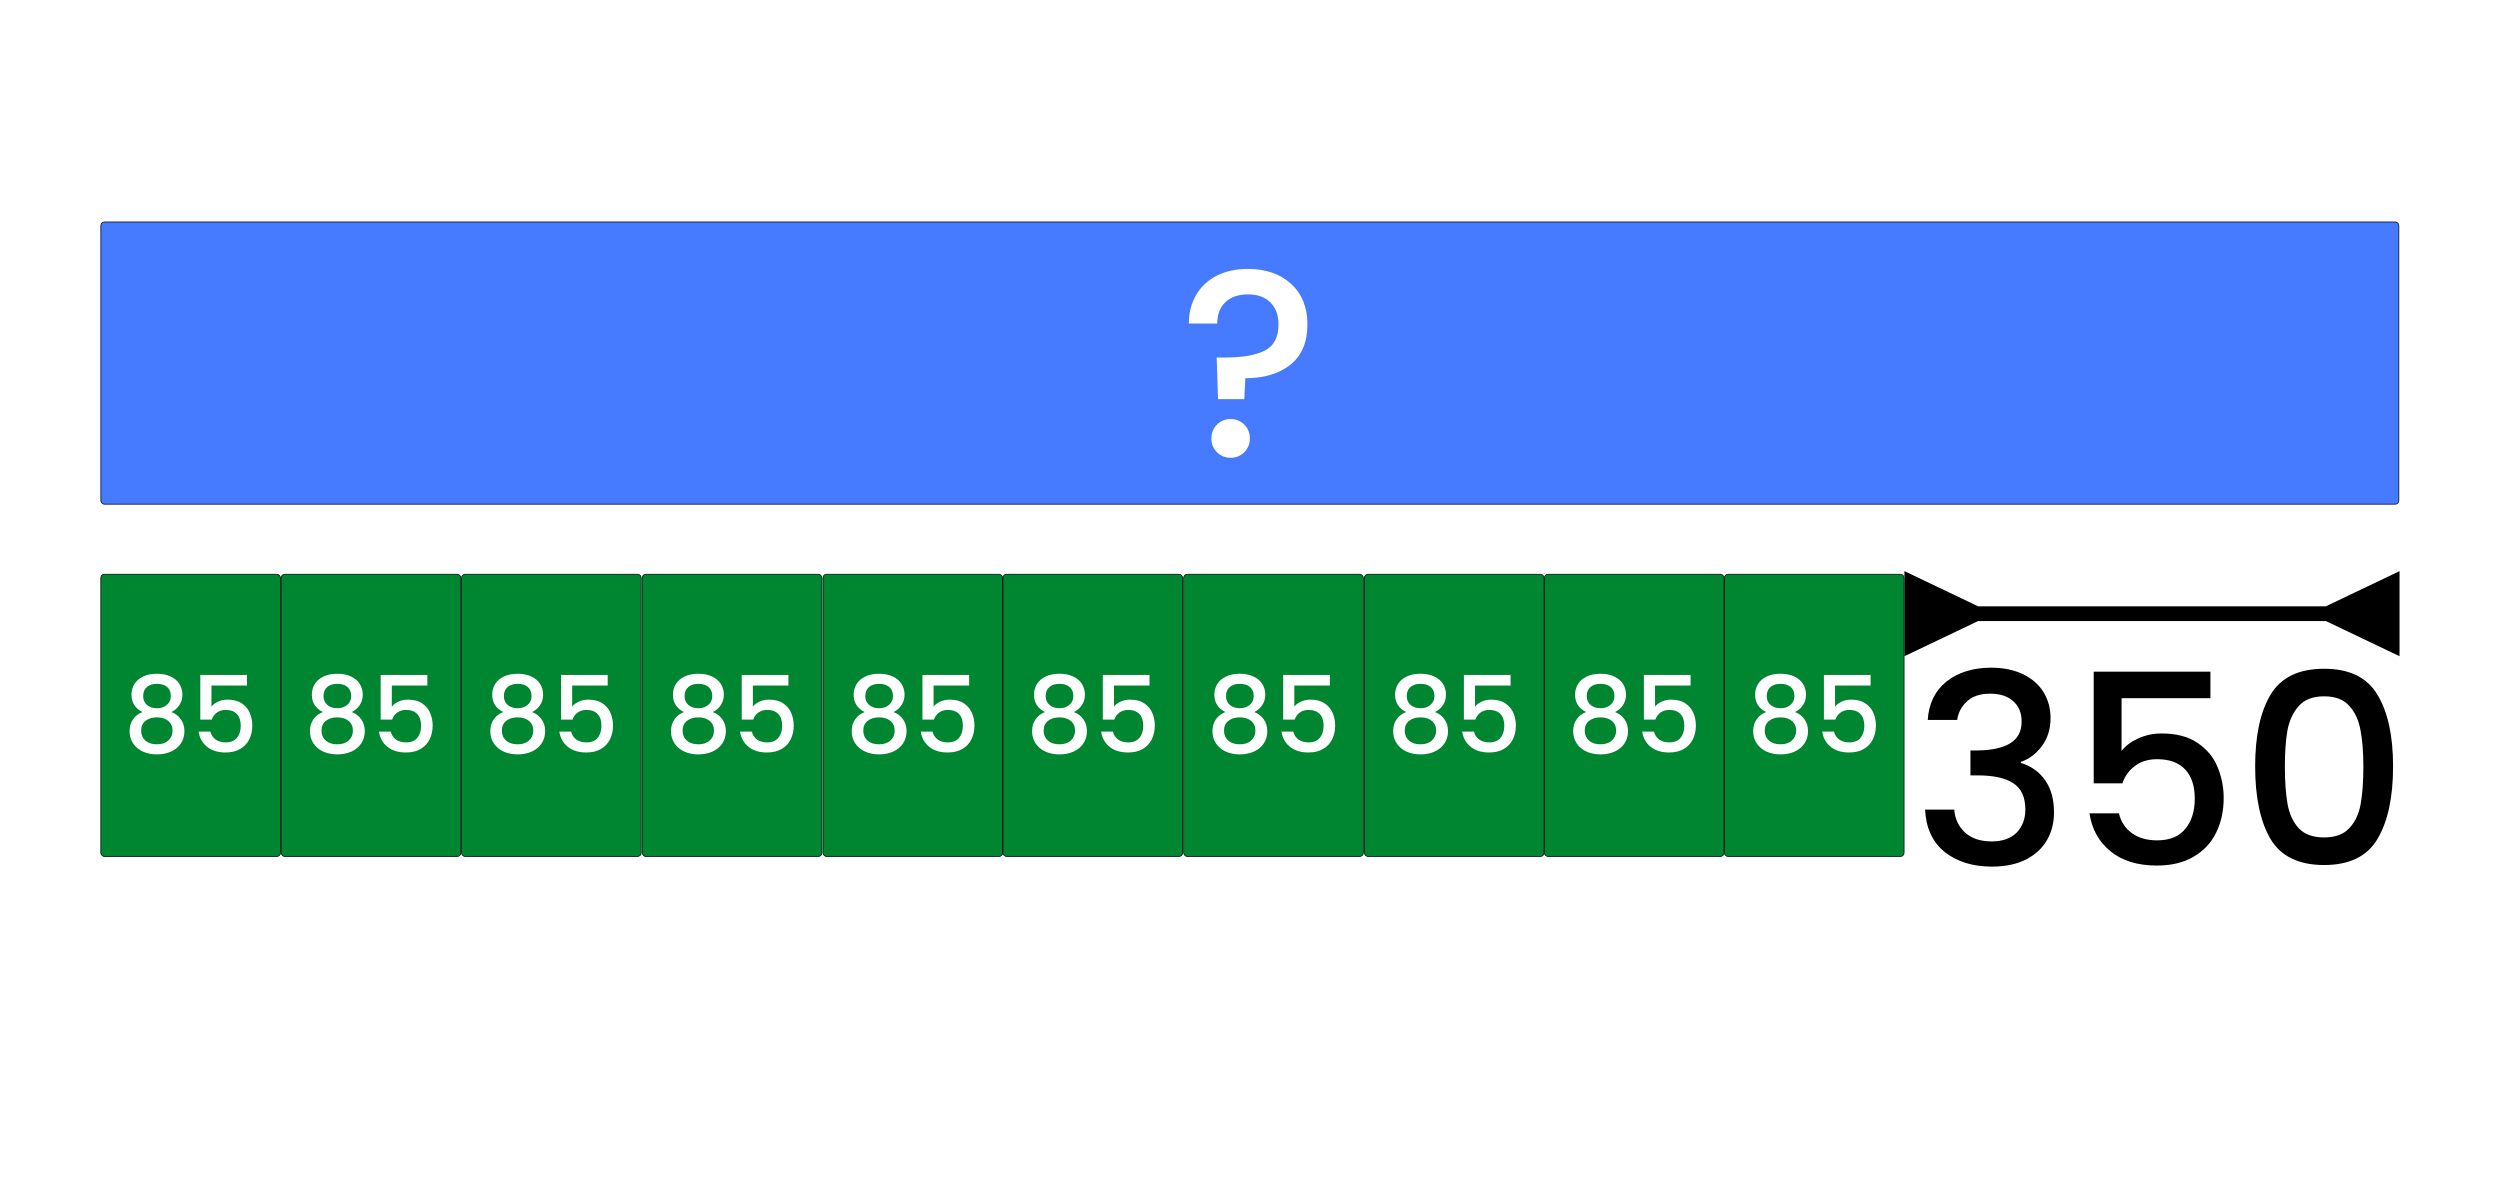 <svg width="8483" height="4047" viewBox="0 0 8483 4047" fill="none" xmlns="http://www.w3.org/2000/svg">
<rect width="8483" height="4047" fill="white"/>
<rect x="342.1" y="1948.5" width="609.6" height="957.6" rx="12" fill="#008531" stroke="black" stroke-width="2.4"/>
<path d="M2836.42 2897.1C2860.9 2897.1 2880.46 2903.82 2895.1 2917.26C2909.98 2930.7 2917.42 2949.06 2917.42 2972.34C2917.42 2996.58 2909.74 3014.82 2894.38 3027.06C2879.02 3039.3 2858.62 3045.42 2833.18 3045.42L2831.74 3073.86H2796.1L2794.3 3017.34H2806.18C2829.46 3017.34 2847.22 3014.22 2859.46 3007.98C2871.94 3001.74 2878.18 2989.86 2878.18 2972.34C2878.18 2959.62 2874.46 2949.66 2867.02 2942.46C2859.82 2935.26 2849.74 2931.66 2836.78 2931.66C2823.82 2931.66 2813.62 2935.14 2806.18 2942.1C2798.74 2949.06 2795.02 2958.78 2795.02 2971.26H2756.5C2756.5 2956.86 2759.74 2944.02 2766.22 2932.74C2772.7 2921.46 2781.94 2912.7 2793.94 2906.46C2806.18 2900.22 2820.34 2897.1 2836.42 2897.1ZM2813.38 3153.42C2805.94 3153.42 2799.7 3150.9 2794.66 3145.86C2789.62 3140.82 2787.1 3134.58 2787.1 3127.14C2787.1 3119.7 2789.62 3113.46 2794.66 3108.42C2799.7 3103.38 2805.94 3100.86 2813.38 3100.86C2820.58 3100.86 2826.7 3103.38 2831.74 3108.42C2836.78 3113.46 2839.3 3119.7 2839.3 3127.14C2839.3 3134.58 2836.78 3140.82 2831.74 3145.86C2826.7 3150.9 2820.58 3153.42 2813.38 3153.42Z" fill="white"/>
<path d="M1630.3 1133.1V1095.66H1705.18V1358.1H1663.78V1133.1H1630.3ZM1756.52 1303.38V1272.42L1877.48 1098.9H1927.16V1267.74H1960.64V1303.38H1927.16V1358.1H1886.84V1303.38H1756.52ZM1888.64 1140.66L1803.68 1267.74H1888.64V1140.66Z" fill="white"/>
<path d="M6541.2 2442.9C6544.8 2387.1 6566.1 2343.6 6605.1 2312.4C6644.7 2281.2 6695.1 2265.6 6756.3 2265.6C6798.3 2265.6 6834.6 2273.1 6865.2 2288.1C6895.8 2303.1 6918.9 2323.5 6934.5 2349.3C6950.1 2375.1 6957.9 2404.2 6957.9 2436.6C6957.9 2473.8 6948 2505.6 6928.2 2532C6908.4 2558.4 6884.7 2576.1 6857.1 2585.1V2588.7C6892.5 2599.5 6920.1 2619.3 6939.9 2648.1C6959.7 2676.3 6969.6 2712.6 6969.6 2757C6969.6 2792.4 6961.5 2823.9 6945.3 2851.5C6929.1 2879.1 6905.1 2901 6873.3 2917.2C6841.5 2932.8 6803.4 2940.6 6759 2940.6C6694.2 2940.6 6640.8 2924.1 6598.8 2891.1C6557.4 2857.5 6535.2 2809.5 6532.2 2747.1H6631.2C6633.6 2778.9 6645.9 2805 6668.1 2825.4C6690.3 2845.2 6720.3 2855.1 6758.1 2855.1C6794.7 2855.1 6822.9 2845.2 6842.7 2825.4C6862.5 2805 6872.4 2778.9 6872.4 2747.1C6872.4 2705.1 6858.9 2675.4 6831.9 2658C6805.5 2640 6764.7 2631 6709.5 2631H6686.1V2546.4H6710.4C6759 2545.8 6795.9 2537.7 6821.1 2522.1C6846.9 2506.5 6859.8 2481.9 6859.8 2448.3C6859.8 2419.5 6850.5 2396.7 6831.9 2379.9C6813.3 2362.5 6786.9 2353.8 6752.7 2353.8C6719.1 2353.8 6693 2362.5 6674.4 2379.9C6655.8 2396.7 6644.7 2417.7 6641.1 2442.9H6541.2ZM7500.38 2369.1H7198.88V2548.2C7211.48 2531.4 7230.08 2517.3 7254.67 2505.9C7279.88 2494.5 7306.58 2488.8 7334.78 2488.8C7385.18 2488.8 7425.98 2499.6 7457.18 2521.2C7488.98 2542.8 7511.48 2570.1 7524.68 2603.1C7538.48 2636.1 7545.38 2670.9 7545.38 2707.5C7545.38 2751.9 7536.68 2791.5 7519.27 2826.3C7502.48 2860.5 7476.98 2887.5 7442.78 2907.3C7409.18 2927.1 7367.78 2937 7318.58 2937C7253.18 2937 7200.68 2920.8 7161.08 2888.4C7121.48 2856 7097.78 2813.1 7089.98 2759.7H7189.88C7196.48 2787.9 7211.18 2810.4 7233.98 2827.2C7256.78 2843.4 7285.28 2851.5 7319.48 2851.5C7362.08 2851.5 7393.88 2838.6 7414.88 2812.8C7436.48 2787 7447.28 2752.8 7447.28 2710.2C7447.28 2667 7436.48 2634 7414.88 2611.2C7393.28 2587.8 7361.48 2576.1 7319.48 2576.1C7290.08 2576.1 7265.18 2583.6 7244.78 2598.6C7224.98 2613 7210.58 2632.8 7201.58 2658H7104.38V2279.1H7500.38V2369.1ZM7652.18 2600.4C7652.18 2496.6 7669.58 2415.6 7704.38 2357.4C7739.78 2298.6 7800.38 2269.2 7886.18 2269.2C7971.98 2269.2 8032.28 2298.6 8067.08 2357.4C8102.48 2415.6 8120.18 2496.6 8120.18 2600.4C8120.18 2705.4 8102.48 2787.6 8067.08 2847C8032.28 2905.8 7971.98 2935.2 7886.18 2935.2C7800.38 2935.2 7739.78 2905.8 7704.38 2847C7669.58 2787.6 7652.18 2705.4 7652.18 2600.4ZM8019.38 2600.4C8019.38 2551.8 8016.08 2510.7 8009.48 2477.1C8003.48 2443.5 7990.88 2416.2 7971.68 2395.2C7952.48 2373.6 7923.98 2362.8 7886.18 2362.8C7848.38 2362.8 7819.88 2373.6 7800.68 2395.2C7781.48 2416.2 7768.58 2443.5 7761.98 2477.1C7755.98 2510.7 7752.98 2551.8 7752.98 2600.4C7752.98 2650.8 7755.98 2693.1 7761.98 2727.3C7767.98 2761.5 7780.58 2789.1 7799.78 2810.1C7819.58 2831.1 7848.38 2841.6 7886.18 2841.6C7923.98 2841.6 7952.48 2831.1 7971.68 2810.1C7991.48 2789.1 8004.38 2761.5 8010.38 2727.3C8016.38 2693.1 8019.38 2650.8 8019.38 2600.4Z" fill="black"/>
<path d="M483.58 2416.14C458.62 2403.66 446.14 2383.98 446.14 2357.1C446.14 2344.14 449.38 2332.26 455.86 2321.46C462.34 2310.66 472.06 2302.14 485.02 2295.9C497.98 2289.42 513.82 2286.18 532.54 2286.18C551.02 2286.18 566.74 2289.42 579.7 2295.9C592.9 2302.14 602.74 2310.66 609.22 2321.46C615.7 2332.26 618.94 2344.14 618.94 2357.1C618.94 2370.54 615.46 2382.42 608.5 2392.74C601.78 2402.82 592.78 2410.62 581.5 2416.14C595.18 2421.18 605.98 2429.46 613.9 2440.98C621.82 2452.26 625.78 2465.58 625.78 2480.94C625.78 2496.54 621.82 2510.34 613.9 2522.34C605.98 2534.34 594.94 2543.58 580.78 2550.06C566.62 2556.54 550.54 2559.78 532.54 2559.78C514.54 2559.78 498.46 2556.54 484.3 2550.06C470.38 2543.58 459.46 2534.34 451.54 2522.34C443.62 2510.34 439.66 2496.54 439.66 2480.94C439.66 2465.34 443.62 2451.9 451.54 2440.62C459.46 2429.34 470.14 2421.18 483.58 2416.14ZM579.7 2362.14C579.7 2348.7 575.5 2338.38 567.1 2331.18C558.7 2323.98 547.18 2320.38 532.54 2320.38C518.14 2320.38 506.74 2323.98 498.34 2331.18C489.94 2338.38 485.74 2348.82 485.74 2362.5C485.74 2374.5 490.06 2384.34 498.7 2392.02C507.58 2399.46 518.86 2403.18 532.54 2403.18C546.22 2403.18 557.5 2399.34 566.38 2391.66C575.26 2383.98 579.7 2374.14 579.7 2362.14ZM532.54 2434.14C516.7 2434.14 503.74 2438.1 493.66 2446.02C483.82 2453.7 478.9 2464.86 478.9 2479.5C478.9 2493.18 483.7 2504.34 493.3 2512.98C502.9 2521.38 515.98 2525.58 532.54 2525.58C548.86 2525.58 561.7 2521.26 571.06 2512.62C580.66 2503.98 585.46 2492.94 585.46 2479.5C585.46 2465.1 580.54 2453.94 570.7 2446.02C561.1 2438.1 548.38 2434.14 532.54 2434.14ZM838.071 2326.14H717.471V2397.78C722.511 2391.06 729.951 2385.42 739.791 2380.86C749.871 2376.3 760.551 2374.02 771.831 2374.02C791.991 2374.02 808.311 2378.34 820.791 2386.98C833.511 2395.62 842.511 2406.54 847.791 2419.74C853.311 2432.94 856.071 2446.86 856.071 2461.5C856.071 2479.26 852.591 2495.1 845.631 2509.02C838.911 2522.7 828.711 2533.5 815.031 2541.42C801.591 2549.34 785.031 2553.3 765.351 2553.3C739.191 2553.3 718.191 2546.82 702.351 2533.86C686.511 2520.9 677.031 2503.74 673.911 2482.38H713.871C716.511 2493.66 722.391 2502.66 731.511 2509.38C740.631 2515.86 752.031 2519.1 765.711 2519.1C782.751 2519.1 795.471 2513.94 803.871 2503.62C812.511 2493.3 816.831 2479.62 816.831 2462.58C816.831 2445.3 812.511 2432.1 803.871 2422.98C795.231 2413.62 782.511 2408.94 765.711 2408.94C753.951 2408.94 743.991 2411.94 735.831 2417.94C727.911 2423.7 722.151 2431.62 718.551 2441.7H679.671V2290.14H838.071V2326.14Z" fill="white"/>
<rect x="954.1" y="1948.5" width="609.6" height="957.6" rx="12" fill="#008531" stroke="black" stroke-width="2.4"/>
<path d="M1095.58 2416.14C1070.62 2403.66 1058.14 2383.98 1058.14 2357.1C1058.14 2344.14 1061.38 2332.26 1067.86 2321.46C1074.34 2310.66 1084.06 2302.14 1097.02 2295.9C1109.98 2289.42 1125.82 2286.18 1144.54 2286.18C1163.02 2286.18 1178.74 2289.42 1191.7 2295.9C1204.9 2302.14 1214.74 2310.66 1221.22 2321.46C1227.7 2332.26 1230.94 2344.14 1230.94 2357.1C1230.94 2370.54 1227.46 2382.42 1220.5 2392.74C1213.78 2402.82 1204.78 2410.62 1193.5 2416.14C1207.18 2421.18 1217.98 2429.46 1225.9 2440.98C1233.82 2452.26 1237.78 2465.58 1237.78 2480.94C1237.78 2496.54 1233.82 2510.34 1225.9 2522.34C1217.98 2534.34 1206.94 2543.58 1192.78 2550.06C1178.62 2556.54 1162.54 2559.78 1144.54 2559.78C1126.54 2559.78 1110.46 2556.54 1096.3 2550.06C1082.38 2543.58 1071.46 2534.34 1063.54 2522.34C1055.62 2510.34 1051.66 2496.54 1051.66 2480.94C1051.66 2465.34 1055.62 2451.9 1063.54 2440.62C1071.46 2429.34 1082.14 2421.18 1095.58 2416.14ZM1191.7 2362.14C1191.7 2348.7 1187.5 2338.38 1179.1 2331.18C1170.7 2323.98 1159.18 2320.38 1144.54 2320.38C1130.14 2320.38 1118.74 2323.98 1110.34 2331.18C1101.94 2338.38 1097.74 2348.82 1097.74 2362.5C1097.74 2374.5 1102.06 2384.34 1110.7 2392.02C1119.58 2399.46 1130.86 2403.18 1144.54 2403.18C1158.22 2403.18 1169.5 2399.34 1178.38 2391.66C1187.26 2383.98 1191.7 2374.14 1191.7 2362.14ZM1144.54 2434.14C1128.7 2434.14 1115.74 2438.1 1105.66 2446.02C1095.82 2453.7 1090.9 2464.86 1090.9 2479.5C1090.9 2493.18 1095.7 2504.34 1105.3 2512.98C1114.9 2521.38 1127.98 2525.58 1144.54 2525.58C1160.86 2525.58 1173.7 2521.26 1183.06 2512.62C1192.66 2503.98 1197.46 2492.94 1197.46 2479.5C1197.46 2465.1 1192.54 2453.94 1182.7 2446.02C1173.1 2438.1 1160.38 2434.14 1144.54 2434.14ZM1450.07 2326.14H1329.47V2397.78C1334.51 2391.06 1341.95 2385.42 1351.79 2380.86C1361.87 2376.3 1372.55 2374.02 1383.83 2374.02C1403.99 2374.02 1420.31 2378.34 1432.79 2386.98C1445.51 2395.62 1454.51 2406.54 1459.79 2419.74C1465.31 2432.94 1468.07 2446.86 1468.07 2461.5C1468.07 2479.26 1464.59 2495.1 1457.63 2509.02C1450.91 2522.7 1440.71 2533.5 1427.03 2541.42C1413.59 2549.34 1397.03 2553.3 1377.35 2553.3C1351.19 2553.3 1330.19 2546.82 1314.35 2533.86C1298.51 2520.9 1289.03 2503.74 1285.91 2482.38H1325.87C1328.51 2493.66 1334.39 2502.66 1343.51 2509.38C1352.63 2515.86 1364.03 2519.1 1377.71 2519.1C1394.75 2519.1 1407.47 2513.94 1415.87 2503.62C1424.51 2493.3 1428.83 2479.62 1428.83 2462.58C1428.83 2445.3 1424.51 2432.1 1415.87 2422.98C1407.23 2413.62 1394.51 2408.94 1377.71 2408.94C1365.95 2408.94 1355.99 2411.94 1347.83 2417.94C1339.91 2423.7 1334.15 2431.62 1330.55 2441.7H1291.67V2290.14H1450.07V2326.14Z" fill="white"/>
<rect x="1566.1" y="1948.5" width="609.6" height="957.6" rx="12" fill="#008531" stroke="black" stroke-width="2.4"/>
<path d="M1707.58 2416.14C1682.62 2403.66 1670.14 2383.98 1670.14 2357.1C1670.14 2344.14 1673.38 2332.26 1679.86 2321.46C1686.34 2310.66 1696.06 2302.14 1709.02 2295.9C1721.98 2289.42 1737.82 2286.18 1756.54 2286.18C1775.02 2286.18 1790.74 2289.42 1803.7 2295.9C1816.9 2302.14 1826.74 2310.66 1833.22 2321.46C1839.7 2332.26 1842.94 2344.14 1842.94 2357.1C1842.94 2370.54 1839.46 2382.42 1832.5 2392.74C1825.78 2402.82 1816.78 2410.62 1805.5 2416.14C1819.18 2421.18 1829.98 2429.46 1837.9 2440.98C1845.82 2452.26 1849.78 2465.58 1849.78 2480.94C1849.78 2496.54 1845.82 2510.34 1837.9 2522.34C1829.98 2534.34 1818.94 2543.58 1804.78 2550.06C1790.62 2556.54 1774.54 2559.78 1756.54 2559.78C1738.54 2559.78 1722.46 2556.54 1708.3 2550.06C1694.38 2543.58 1683.46 2534.34 1675.54 2522.34C1667.62 2510.34 1663.66 2496.54 1663.66 2480.94C1663.66 2465.34 1667.62 2451.9 1675.54 2440.62C1683.46 2429.34 1694.14 2421.18 1707.58 2416.14ZM1803.7 2362.14C1803.7 2348.7 1799.5 2338.38 1791.1 2331.18C1782.7 2323.98 1771.18 2320.38 1756.54 2320.38C1742.14 2320.38 1730.74 2323.98 1722.34 2331.18C1713.94 2338.38 1709.74 2348.82 1709.74 2362.5C1709.74 2374.5 1714.06 2384.34 1722.7 2392.02C1731.58 2399.46 1742.86 2403.18 1756.54 2403.18C1770.22 2403.18 1781.5 2399.34 1790.38 2391.66C1799.26 2383.98 1803.7 2374.14 1803.7 2362.14ZM1756.54 2434.14C1740.7 2434.14 1727.74 2438.1 1717.66 2446.02C1707.82 2453.7 1702.9 2464.86 1702.9 2479.5C1702.9 2493.18 1707.7 2504.34 1717.3 2512.98C1726.9 2521.38 1739.98 2525.58 1756.54 2525.58C1772.86 2525.58 1785.7 2521.26 1795.06 2512.62C1804.66 2503.98 1809.46 2492.94 1809.46 2479.5C1809.46 2465.1 1804.54 2453.94 1794.7 2446.02C1785.1 2438.1 1772.38 2434.14 1756.54 2434.14ZM2062.07 2326.14H1941.47V2397.78C1946.51 2391.06 1953.95 2385.42 1963.79 2380.86C1973.87 2376.3 1984.55 2374.02 1995.83 2374.02C2015.99 2374.02 2032.31 2378.34 2044.79 2386.98C2057.51 2395.62 2066.51 2406.54 2071.79 2419.74C2077.31 2432.94 2080.07 2446.86 2080.07 2461.5C2080.07 2479.26 2076.59 2495.1 2069.63 2509.02C2062.91 2522.7 2052.71 2533.5 2039.03 2541.42C2025.59 2549.34 2009.03 2553.3 1989.35 2553.3C1963.19 2553.3 1942.19 2546.82 1926.35 2533.86C1910.51 2520.9 1901.03 2503.74 1897.91 2482.38H1937.87C1940.51 2493.66 1946.39 2502.66 1955.51 2509.38C1964.63 2515.86 1976.03 2519.1 1989.71 2519.1C2006.75 2519.1 2019.47 2513.94 2027.87 2503.62C2036.51 2493.3 2040.83 2479.62 2040.83 2462.58C2040.83 2445.3 2036.51 2432.1 2027.87 2422.98C2019.23 2413.62 2006.51 2408.94 1989.71 2408.94C1977.95 2408.94 1967.99 2411.94 1959.83 2417.94C1951.91 2423.7 1946.15 2431.62 1942.55 2441.7H1903.67V2290.14H2062.07V2326.14Z" fill="white"/>
<rect x="2179.3" y="1948.5" width="609.6" height="957.6" rx="12" fill="#008531" stroke="black" stroke-width="2.4"/>
<path d="M2320.78 2416.14C2295.82 2403.66 2283.34 2383.98 2283.34 2357.1C2283.34 2344.14 2286.58 2332.26 2293.06 2321.46C2299.54 2310.66 2309.26 2302.14 2322.22 2295.9C2335.18 2289.42 2351.02 2286.18 2369.74 2286.18C2388.22 2286.18 2403.94 2289.42 2416.9 2295.9C2430.1 2302.14 2439.94 2310.66 2446.42 2321.46C2452.9 2332.26 2456.14 2344.14 2456.14 2357.1C2456.14 2370.54 2452.66 2382.42 2445.7 2392.74C2438.98 2402.82 2429.98 2410.62 2418.7 2416.14C2432.38 2421.18 2443.18 2429.46 2451.1 2440.98C2459.02 2452.26 2462.98 2465.58 2462.98 2480.94C2462.98 2496.54 2459.02 2510.34 2451.1 2522.34C2443.18 2534.34 2432.14 2543.58 2417.98 2550.06C2403.82 2556.54 2387.74 2559.78 2369.74 2559.78C2351.74 2559.78 2335.66 2556.54 2321.5 2550.06C2307.58 2543.58 2296.66 2534.34 2288.74 2522.34C2280.82 2510.34 2276.86 2496.54 2276.86 2480.94C2276.86 2465.34 2280.82 2451.9 2288.74 2440.62C2296.66 2429.34 2307.34 2421.18 2320.78 2416.14ZM2416.9 2362.14C2416.9 2348.7 2412.7 2338.38 2404.3 2331.18C2395.9 2323.98 2384.38 2320.38 2369.74 2320.38C2355.34 2320.38 2343.94 2323.98 2335.54 2331.18C2327.14 2338.38 2322.94 2348.82 2322.94 2362.5C2322.94 2374.5 2327.26 2384.34 2335.9 2392.02C2344.78 2399.46 2356.06 2403.18 2369.74 2403.18C2383.42 2403.18 2394.7 2399.34 2403.58 2391.66C2412.46 2383.98 2416.9 2374.14 2416.9 2362.14ZM2369.74 2434.14C2353.9 2434.14 2340.94 2438.1 2330.86 2446.02C2321.02 2453.7 2316.1 2464.86 2316.1 2479.5C2316.1 2493.18 2320.9 2504.34 2330.5 2512.98C2340.1 2521.38 2353.18 2525.58 2369.74 2525.58C2386.06 2525.58 2398.9 2521.26 2408.26 2512.62C2417.86 2503.98 2422.66 2492.94 2422.66 2479.5C2422.66 2465.1 2417.74 2453.94 2407.9 2446.02C2398.3 2438.1 2385.58 2434.14 2369.74 2434.14ZM2675.27 2326.14H2554.67V2397.78C2559.71 2391.06 2567.15 2385.42 2576.99 2380.86C2587.07 2376.3 2597.75 2374.02 2609.03 2374.02C2629.19 2374.02 2645.51 2378.34 2657.99 2386.98C2670.71 2395.62 2679.71 2406.54 2684.99 2419.74C2690.51 2432.94 2693.27 2446.86 2693.27 2461.5C2693.27 2479.26 2689.79 2495.1 2682.83 2509.02C2676.11 2522.7 2665.91 2533.5 2652.23 2541.42C2638.79 2549.34 2622.23 2553.3 2602.55 2553.3C2576.39 2553.3 2555.39 2546.82 2539.55 2533.86C2523.71 2520.9 2514.23 2503.74 2511.11 2482.38H2551.07C2553.71 2493.66 2559.59 2502.66 2568.71 2509.38C2577.83 2515.86 2589.23 2519.1 2602.91 2519.1C2619.95 2519.1 2632.67 2513.94 2641.07 2503.62C2649.71 2493.3 2654.03 2479.62 2654.03 2462.58C2654.03 2445.3 2649.71 2432.1 2641.07 2422.98C2632.43 2413.62 2619.71 2408.94 2602.91 2408.94C2591.15 2408.94 2581.19 2411.94 2573.03 2417.94C2565.11 2423.7 2559.35 2431.62 2555.75 2441.7H2516.87V2290.14H2675.27V2326.14Z" fill="white"/>
<rect x="2792.5" y="1948.5" width="609.6" height="957.6" rx="12" fill="#008531" stroke="black" stroke-width="2.4"/>
<path d="M2933.98 2416.14C2909.02 2403.66 2896.54 2383.98 2896.54 2357.1C2896.54 2344.14 2899.78 2332.26 2906.26 2321.46C2912.74 2310.66 2922.46 2302.14 2935.42 2295.9C2948.38 2289.42 2964.22 2286.18 2982.94 2286.18C3001.42 2286.18 3017.14 2289.42 3030.1 2295.9C3043.3 2302.14 3053.14 2310.66 3059.62 2321.46C3066.1 2332.26 3069.34 2344.14 3069.34 2357.1C3069.34 2370.54 3065.86 2382.42 3058.9 2392.74C3052.18 2402.82 3043.18 2410.62 3031.9 2416.14C3045.58 2421.18 3056.38 2429.46 3064.3 2440.98C3072.22 2452.26 3076.18 2465.58 3076.18 2480.94C3076.18 2496.54 3072.22 2510.34 3064.3 2522.34C3056.38 2534.34 3045.34 2543.58 3031.18 2550.06C3017.02 2556.54 3000.94 2559.78 2982.94 2559.78C2964.94 2559.78 2948.86 2556.54 2934.7 2550.06C2920.78 2543.58 2909.86 2534.34 2901.94 2522.34C2894.02 2510.34 2890.06 2496.54 2890.06 2480.94C2890.06 2465.34 2894.02 2451.9 2901.94 2440.62C2909.86 2429.34 2920.54 2421.18 2933.98 2416.14ZM3030.1 2362.14C3030.1 2348.7 3025.9 2338.38 3017.5 2331.18C3009.1 2323.98 2997.58 2320.38 2982.94 2320.38C2968.54 2320.38 2957.14 2323.98 2948.74 2331.18C2940.34 2338.38 2936.14 2348.82 2936.14 2362.5C2936.14 2374.5 2940.46 2384.34 2949.1 2392.02C2957.98 2399.46 2969.26 2403.18 2982.94 2403.18C2996.62 2403.18 3007.9 2399.34 3016.78 2391.66C3025.66 2383.98 3030.1 2374.14 3030.1 2362.14ZM2982.94 2434.14C2967.1 2434.14 2954.14 2438.1 2944.06 2446.02C2934.22 2453.7 2929.3 2464.86 2929.3 2479.5C2929.3 2493.18 2934.1 2504.34 2943.7 2512.98C2953.3 2521.38 2966.38 2525.58 2982.94 2525.58C2999.26 2525.58 3012.1 2521.26 3021.46 2512.62C3031.06 2503.98 3035.86 2492.94 3035.86 2479.5C3035.86 2465.1 3030.94 2453.94 3021.1 2446.02C3011.5 2438.1 2998.78 2434.14 2982.94 2434.14ZM3288.47 2326.14H3167.87V2397.78C3172.91 2391.06 3180.35 2385.42 3190.19 2380.86C3200.27 2376.3 3210.95 2374.02 3222.23 2374.02C3242.39 2374.02 3258.71 2378.34 3271.19 2386.98C3283.91 2395.62 3292.91 2406.54 3298.19 2419.74C3303.71 2432.94 3306.47 2446.86 3306.47 2461.5C3306.47 2479.26 3302.99 2495.1 3296.03 2509.02C3289.31 2522.7 3279.11 2533.5 3265.43 2541.42C3251.99 2549.34 3235.43 2553.3 3215.75 2553.3C3189.59 2553.3 3168.59 2546.82 3152.75 2533.86C3136.91 2520.9 3127.43 2503.74 3124.31 2482.38H3164.27C3166.91 2493.66 3172.79 2502.66 3181.91 2509.38C3191.03 2515.86 3202.43 2519.1 3216.11 2519.1C3233.15 2519.1 3245.87 2513.94 3254.27 2503.62C3262.91 2493.3 3267.23 2479.62 3267.23 2462.58C3267.23 2445.3 3262.91 2432.1 3254.27 2422.98C3245.63 2413.62 3232.91 2408.94 3216.11 2408.94C3204.35 2408.94 3194.39 2411.94 3186.23 2417.94C3178.31 2423.7 3172.55 2431.62 3168.95 2441.7H3130.07V2290.14H3288.47V2326.14Z" fill="white"/>
<rect x="3403.3" y="1948.5" width="609.6" height="957.6" rx="12" fill="#008531" stroke="black" stroke-width="2.4"/>
<path d="M3545.98 2416.14C3521.02 2403.66 3508.54 2383.98 3508.54 2357.1C3508.54 2344.14 3511.78 2332.26 3518.26 2321.46C3524.74 2310.66 3534.46 2302.14 3547.42 2295.9C3560.38 2289.42 3576.22 2286.18 3594.94 2286.18C3613.42 2286.18 3629.14 2289.42 3642.1 2295.9C3655.3 2302.14 3665.14 2310.66 3671.62 2321.46C3678.1 2332.26 3681.34 2344.14 3681.34 2357.1C3681.34 2370.54 3677.86 2382.42 3670.9 2392.74C3664.18 2402.82 3655.18 2410.62 3643.9 2416.14C3657.58 2421.18 3668.38 2429.46 3676.3 2440.98C3684.22 2452.26 3688.18 2465.58 3688.18 2480.94C3688.18 2496.54 3684.22 2510.34 3676.3 2522.34C3668.38 2534.34 3657.34 2543.58 3643.18 2550.06C3629.02 2556.54 3612.94 2559.78 3594.94 2559.78C3576.94 2559.78 3560.86 2556.54 3546.7 2550.06C3532.78 2543.58 3521.86 2534.34 3513.94 2522.34C3506.02 2510.34 3502.06 2496.54 3502.06 2480.94C3502.06 2465.34 3506.02 2451.9 3513.94 2440.62C3521.86 2429.34 3532.54 2421.18 3545.98 2416.14ZM3642.1 2362.14C3642.1 2348.7 3637.9 2338.38 3629.5 2331.18C3621.1 2323.98 3609.58 2320.38 3594.94 2320.38C3580.54 2320.38 3569.14 2323.98 3560.74 2331.18C3552.34 2338.38 3548.14 2348.82 3548.14 2362.5C3548.14 2374.5 3552.46 2384.34 3561.1 2392.02C3569.98 2399.46 3581.26 2403.18 3594.94 2403.18C3608.62 2403.18 3619.9 2399.34 3628.78 2391.66C3637.66 2383.98 3642.1 2374.14 3642.1 2362.14ZM3594.94 2434.14C3579.1 2434.14 3566.14 2438.1 3556.06 2446.02C3546.22 2453.7 3541.3 2464.86 3541.3 2479.5C3541.3 2493.18 3546.1 2504.34 3555.7 2512.98C3565.3 2521.38 3578.38 2525.58 3594.94 2525.58C3611.26 2525.58 3624.1 2521.26 3633.46 2512.62C3643.06 2503.98 3647.86 2492.94 3647.86 2479.5C3647.86 2465.1 3642.94 2453.94 3633.1 2446.02C3623.5 2438.1 3610.78 2434.14 3594.94 2434.14ZM3900.47 2326.14H3779.87V2397.78C3784.91 2391.06 3792.35 2385.42 3802.19 2380.86C3812.27 2376.3 3822.95 2374.02 3834.23 2374.02C3854.39 2374.02 3870.71 2378.34 3883.19 2386.98C3895.91 2395.62 3904.91 2406.54 3910.19 2419.74C3915.71 2432.94 3918.47 2446.86 3918.47 2461.5C3918.47 2479.26 3914.99 2495.1 3908.03 2509.02C3901.31 2522.7 3891.11 2533.5 3877.43 2541.42C3863.99 2549.34 3847.43 2553.3 3827.75 2553.3C3801.59 2553.3 3780.59 2546.82 3764.75 2533.86C3748.91 2520.9 3739.43 2503.74 3736.31 2482.38H3776.27C3778.91 2493.66 3784.79 2502.66 3793.91 2509.38C3803.03 2515.86 3814.43 2519.1 3828.11 2519.1C3845.15 2519.1 3857.87 2513.94 3866.27 2503.62C3874.91 2493.3 3879.23 2479.62 3879.23 2462.58C3879.23 2445.3 3874.91 2432.1 3866.27 2422.98C3857.63 2413.62 3844.91 2408.94 3828.11 2408.94C3816.35 2408.94 3806.39 2411.94 3798.23 2417.94C3790.31 2423.7 3784.55 2431.62 3780.95 2441.7H3742.07V2290.14H3900.47V2326.14Z" fill="white"/>
<rect x="4016.5" y="1948.5" width="609.6" height="957.6" rx="12" fill="#008531" stroke="black" stroke-width="2.4"/>
<path d="M4157.98 2416.14C4133.02 2403.66 4120.54 2383.98 4120.54 2357.1C4120.54 2344.14 4123.78 2332.26 4130.26 2321.46C4136.74 2310.66 4146.46 2302.14 4159.42 2295.9C4172.38 2289.42 4188.22 2286.18 4206.94 2286.18C4225.42 2286.18 4241.14 2289.42 4254.1 2295.9C4267.3 2302.14 4277.14 2310.66 4283.62 2321.46C4290.1 2332.26 4293.34 2344.14 4293.34 2357.1C4293.34 2370.54 4289.86 2382.42 4282.9 2392.74C4276.18 2402.82 4267.18 2410.62 4255.9 2416.14C4269.58 2421.18 4280.38 2429.46 4288.3 2440.98C4296.22 2452.26 4300.18 2465.58 4300.18 2480.94C4300.18 2496.54 4296.22 2510.34 4288.3 2522.34C4280.38 2534.34 4269.34 2543.58 4255.18 2550.06C4241.02 2556.54 4224.94 2559.78 4206.94 2559.78C4188.94 2559.78 4172.86 2556.54 4158.7 2550.06C4144.78 2543.58 4133.86 2534.34 4125.94 2522.34C4118.02 2510.34 4114.06 2496.54 4114.06 2480.94C4114.06 2465.34 4118.02 2451.9 4125.94 2440.62C4133.86 2429.34 4144.54 2421.18 4157.98 2416.14ZM4254.1 2362.14C4254.1 2348.7 4249.9 2338.38 4241.5 2331.18C4233.1 2323.98 4221.58 2320.38 4206.94 2320.38C4192.54 2320.38 4181.14 2323.98 4172.74 2331.18C4164.34 2338.38 4160.14 2348.82 4160.14 2362.5C4160.14 2374.5 4164.46 2384.34 4173.1 2392.02C4181.98 2399.46 4193.26 2403.18 4206.94 2403.18C4220.62 2403.18 4231.9 2399.34 4240.78 2391.66C4249.66 2383.98 4254.1 2374.14 4254.1 2362.14ZM4206.94 2434.14C4191.1 2434.14 4178.14 2438.1 4168.06 2446.02C4158.22 2453.7 4153.3 2464.86 4153.3 2479.5C4153.3 2493.18 4158.1 2504.34 4167.7 2512.98C4177.3 2521.38 4190.38 2525.58 4206.94 2525.58C4223.26 2525.58 4236.1 2521.26 4245.46 2512.62C4255.06 2503.98 4259.86 2492.94 4259.86 2479.5C4259.86 2465.1 4254.94 2453.94 4245.1 2446.02C4235.5 2438.1 4222.78 2434.14 4206.94 2434.14ZM4512.47 2326.14H4391.87V2397.78C4396.91 2391.06 4404.35 2385.42 4414.19 2380.86C4424.27 2376.3 4434.95 2374.02 4446.23 2374.02C4466.39 2374.02 4482.71 2378.34 4495.19 2386.98C4507.91 2395.62 4516.91 2406.54 4522.19 2419.74C4527.71 2432.94 4530.47 2446.86 4530.47 2461.5C4530.47 2479.26 4526.99 2495.1 4520.03 2509.02C4513.31 2522.7 4503.11 2533.5 4489.43 2541.42C4475.99 2549.34 4459.43 2553.3 4439.75 2553.3C4413.59 2553.3 4392.59 2546.82 4376.75 2533.86C4360.91 2520.9 4351.43 2503.74 4348.31 2482.38H4388.27C4390.91 2493.66 4396.79 2502.66 4405.91 2509.38C4415.03 2515.86 4426.43 2519.1 4440.11 2519.1C4457.15 2519.1 4469.87 2513.94 4478.27 2503.62C4486.91 2493.3 4491.23 2479.62 4491.23 2462.58C4491.23 2445.3 4486.91 2432.1 4478.27 2422.98C4469.63 2413.62 4456.91 2408.94 4440.11 2408.94C4428.35 2408.94 4418.39 2411.94 4410.23 2417.94C4402.31 2423.7 4396.55 2431.62 4392.95 2441.7H4354.07V2290.14H4512.47V2326.14Z" fill="white"/>
<rect x="4629.7" y="1948.5" width="609.6" height="957.6" rx="12" fill="#008531" stroke="black" stroke-width="2.4"/>
<path d="M4771.18 2416.14C4746.22 2403.66 4733.74 2383.98 4733.74 2357.1C4733.74 2344.14 4736.98 2332.26 4743.46 2321.46C4749.94 2310.66 4759.66 2302.14 4772.62 2295.9C4785.58 2289.42 4801.42 2286.18 4820.14 2286.18C4838.62 2286.18 4854.34 2289.42 4867.3 2295.9C4880.5 2302.14 4890.34 2310.66 4896.82 2321.46C4903.3 2332.26 4906.54 2344.14 4906.54 2357.1C4906.54 2370.54 4903.06 2382.42 4896.1 2392.74C4889.38 2402.82 4880.38 2410.62 4869.1 2416.14C4882.78 2421.18 4893.58 2429.46 4901.5 2440.98C4909.42 2452.26 4913.38 2465.58 4913.38 2480.94C4913.38 2496.54 4909.42 2510.34 4901.5 2522.34C4893.58 2534.34 4882.54 2543.58 4868.38 2550.06C4854.22 2556.54 4838.14 2559.78 4820.14 2559.78C4802.14 2559.78 4786.06 2556.54 4771.9 2550.06C4757.98 2543.58 4747.06 2534.34 4739.14 2522.34C4731.22 2510.34 4727.26 2496.54 4727.26 2480.94C4727.26 2465.34 4731.22 2451.9 4739.14 2440.62C4747.06 2429.34 4757.74 2421.18 4771.18 2416.14ZM4867.3 2362.14C4867.3 2348.7 4863.1 2338.38 4854.7 2331.18C4846.3 2323.98 4834.78 2320.38 4820.14 2320.38C4805.74 2320.38 4794.34 2323.98 4785.94 2331.18C4777.54 2338.38 4773.34 2348.82 4773.34 2362.5C4773.34 2374.5 4777.66 2384.34 4786.3 2392.02C4795.18 2399.46 4806.46 2403.18 4820.14 2403.18C4833.82 2403.18 4845.1 2399.34 4853.98 2391.66C4862.86 2383.98 4867.3 2374.14 4867.3 2362.14ZM4820.14 2434.14C4804.3 2434.14 4791.34 2438.1 4781.26 2446.02C4771.42 2453.7 4766.5 2464.86 4766.5 2479.5C4766.5 2493.18 4771.3 2504.34 4780.9 2512.98C4790.5 2521.38 4803.58 2525.58 4820.14 2525.58C4836.46 2525.58 4849.3 2521.26 4858.66 2512.62C4868.26 2503.98 4873.06 2492.94 4873.06 2479.5C4873.06 2465.1 4868.14 2453.94 4858.3 2446.02C4848.7 2438.1 4835.98 2434.14 4820.14 2434.14ZM5125.67 2326.14H5005.07V2397.78C5010.11 2391.06 5017.55 2385.42 5027.39 2380.86C5037.47 2376.3 5048.15 2374.02 5059.43 2374.02C5079.59 2374.02 5095.91 2378.34 5108.39 2386.98C5121.11 2395.62 5130.11 2406.54 5135.39 2419.74C5140.91 2432.94 5143.67 2446.86 5143.67 2461.5C5143.67 2479.26 5140.19 2495.1 5133.23 2509.02C5126.51 2522.7 5116.31 2533.5 5102.63 2541.42C5089.19 2549.34 5072.63 2553.3 5052.95 2553.3C5026.79 2553.3 5005.79 2546.82 4989.95 2533.86C4974.11 2520.9 4964.63 2503.74 4961.51 2482.38H5001.47C5004.11 2493.66 5009.99 2502.66 5019.11 2509.38C5028.23 2515.86 5039.63 2519.1 5053.31 2519.1C5070.35 2519.1 5083.07 2513.94 5091.47 2503.62C5100.11 2493.3 5104.43 2479.62 5104.43 2462.58C5104.43 2445.3 5100.11 2432.1 5091.47 2422.98C5082.83 2413.62 5070.11 2408.94 5053.31 2408.94C5041.55 2408.94 5031.59 2411.94 5023.43 2417.94C5015.51 2423.7 5009.75 2431.62 5006.15 2441.7H4967.27V2290.14H5125.67V2326.14Z" fill="white"/>
<rect x="5240.5" y="1948.5" width="609.6" height="957.6" rx="12" fill="#008531" stroke="black" stroke-width="2.4"/>
<path d="M5381.98 2416.14C5357.02 2403.66 5344.54 2383.98 5344.54 2357.1C5344.54 2344.14 5347.78 2332.26 5354.26 2321.46C5360.74 2310.66 5370.46 2302.14 5383.42 2295.9C5396.38 2289.42 5412.22 2286.18 5430.94 2286.18C5449.42 2286.18 5465.14 2289.42 5478.1 2295.9C5491.3 2302.14 5501.14 2310.66 5507.62 2321.46C5514.1 2332.26 5517.34 2344.14 5517.34 2357.1C5517.34 2370.54 5513.86 2382.42 5506.9 2392.74C5500.18 2402.82 5491.18 2410.62 5479.9 2416.14C5493.58 2421.18 5504.38 2429.46 5512.3 2440.98C5520.22 2452.26 5524.18 2465.58 5524.18 2480.94C5524.18 2496.54 5520.22 2510.34 5512.3 2522.34C5504.38 2534.34 5493.34 2543.58 5479.18 2550.06C5465.02 2556.54 5448.94 2559.78 5430.94 2559.78C5412.94 2559.78 5396.86 2556.54 5382.7 2550.06C5368.78 2543.58 5357.86 2534.34 5349.94 2522.34C5342.02 2510.34 5338.06 2496.54 5338.06 2480.94C5338.06 2465.34 5342.02 2451.9 5349.94 2440.62C5357.86 2429.34 5368.54 2421.18 5381.98 2416.14ZM5478.1 2362.14C5478.1 2348.7 5473.9 2338.38 5465.5 2331.18C5457.1 2323.98 5445.58 2320.38 5430.94 2320.38C5416.54 2320.38 5405.14 2323.98 5396.74 2331.18C5388.34 2338.38 5384.14 2348.82 5384.14 2362.5C5384.14 2374.5 5388.46 2384.34 5397.1 2392.02C5405.98 2399.46 5417.26 2403.18 5430.94 2403.18C5444.62 2403.18 5455.9 2399.34 5464.78 2391.66C5473.66 2383.98 5478.1 2374.14 5478.1 2362.14ZM5430.94 2434.14C5415.1 2434.14 5402.14 2438.1 5392.06 2446.02C5382.22 2453.7 5377.3 2464.86 5377.3 2479.5C5377.3 2493.18 5382.1 2504.34 5391.7 2512.98C5401.3 2521.38 5414.38 2525.58 5430.94 2525.58C5447.26 2525.58 5460.1 2521.26 5469.46 2512.62C5479.06 2503.98 5483.86 2492.94 5483.86 2479.5C5483.86 2465.1 5478.94 2453.94 5469.1 2446.02C5459.5 2438.1 5446.78 2434.14 5430.94 2434.14ZM5736.47 2326.14H5615.87V2397.78C5620.91 2391.06 5628.35 2385.42 5638.19 2380.86C5648.27 2376.3 5658.95 2374.02 5670.23 2374.02C5690.39 2374.02 5706.71 2378.34 5719.19 2386.98C5731.91 2395.62 5740.91 2406.54 5746.19 2419.74C5751.71 2432.94 5754.47 2446.86 5754.47 2461.5C5754.47 2479.26 5750.99 2495.1 5744.03 2509.02C5737.31 2522.7 5727.11 2533.5 5713.43 2541.42C5699.99 2549.34 5683.43 2553.3 5663.75 2553.3C5637.59 2553.3 5616.59 2546.82 5600.75 2533.86C5584.91 2520.9 5575.43 2503.74 5572.31 2482.38H5612.27C5614.91 2493.66 5620.79 2502.66 5629.91 2509.38C5639.03 2515.86 5650.43 2519.1 5664.11 2519.1C5681.15 2519.1 5693.87 2513.94 5702.27 2503.62C5710.91 2493.3 5715.23 2479.62 5715.23 2462.58C5715.23 2445.3 5710.91 2432.1 5702.27 2422.98C5693.63 2413.62 5680.91 2408.94 5664.11 2408.94C5652.35 2408.94 5642.39 2411.94 5634.23 2417.94C5626.31 2423.7 5620.55 2431.62 5616.95 2441.7H5578.07V2290.14H5736.47V2326.14Z" fill="white"/>
<rect x="5851.3" y="1948.5" width="609.6" height="957.6" rx="12" fill="#008531" stroke="black" stroke-width="2.4"/>
<path d="M5992.78 2416.14C5967.82 2403.66 5955.34 2383.98 5955.34 2357.1C5955.34 2344.14 5958.58 2332.26 5965.06 2321.46C5971.54 2310.66 5981.26 2302.14 5994.22 2295.9C6007.18 2289.42 6023.02 2286.18 6041.74 2286.18C6060.22 2286.18 6075.94 2289.42 6088.9 2295.9C6102.1 2302.14 6111.94 2310.66 6118.42 2321.46C6124.9 2332.26 6128.14 2344.14 6128.14 2357.1C6128.14 2370.54 6124.66 2382.42 6117.7 2392.74C6110.98 2402.82 6101.98 2410.62 6090.7 2416.14C6104.38 2421.18 6115.18 2429.46 6123.1 2440.98C6131.02 2452.26 6134.98 2465.58 6134.98 2480.94C6134.98 2496.54 6131.02 2510.34 6123.1 2522.34C6115.18 2534.34 6104.14 2543.58 6089.98 2550.06C6075.82 2556.54 6059.74 2559.78 6041.74 2559.78C6023.74 2559.78 6007.66 2556.54 5993.5 2550.06C5979.58 2543.58 5968.66 2534.34 5960.74 2522.34C5952.82 2510.34 5948.86 2496.54 5948.86 2480.94C5948.86 2465.34 5952.82 2451.9 5960.74 2440.62C5968.66 2429.34 5979.34 2421.18 5992.78 2416.14ZM6088.9 2362.14C6088.9 2348.7 6084.7 2338.38 6076.3 2331.18C6067.9 2323.98 6056.38 2320.38 6041.74 2320.38C6027.34 2320.38 6015.94 2323.98 6007.54 2331.18C5999.14 2338.38 5994.94 2348.82 5994.94 2362.5C5994.94 2374.5 5999.26 2384.34 6007.9 2392.02C6016.78 2399.46 6028.06 2403.18 6041.74 2403.18C6055.42 2403.18 6066.7 2399.34 6075.58 2391.66C6084.46 2383.98 6088.9 2374.14 6088.9 2362.14ZM6041.74 2434.14C6025.9 2434.14 6012.94 2438.1 6002.86 2446.02C5993.02 2453.7 5988.1 2464.86 5988.1 2479.5C5988.1 2493.18 5992.9 2504.34 6002.5 2512.98C6012.1 2521.38 6025.18 2525.58 6041.74 2525.58C6058.06 2525.58 6070.9 2521.26 6080.26 2512.62C6089.86 2503.98 6094.66 2492.94 6094.66 2479.5C6094.66 2465.1 6089.74 2453.94 6079.9 2446.02C6070.3 2438.1 6057.58 2434.14 6041.74 2434.14ZM6347.27 2326.14H6226.67V2397.78C6231.71 2391.06 6239.15 2385.42 6248.99 2380.86C6259.07 2376.3 6269.75 2374.02 6281.03 2374.02C6301.19 2374.02 6317.51 2378.34 6329.99 2386.98C6342.71 2395.62 6351.71 2406.54 6356.99 2419.74C6362.51 2432.94 6365.27 2446.86 6365.27 2461.5C6365.27 2479.26 6361.79 2495.1 6354.83 2509.02C6348.11 2522.7 6337.91 2533.5 6324.23 2541.42C6310.79 2549.34 6294.23 2553.3 6274.55 2553.3C6248.39 2553.3 6227.39 2546.82 6211.55 2533.86C6195.71 2520.9 6186.23 2503.74 6183.11 2482.38H6223.07C6225.71 2493.66 6231.59 2502.66 6240.71 2509.38C6249.83 2515.86 6261.23 2519.1 6274.91 2519.1C6291.95 2519.1 6304.67 2513.94 6313.07 2503.62C6321.71 2493.3 6326.03 2479.62 6326.03 2462.58C6326.03 2445.3 6321.71 2432.1 6313.07 2422.98C6304.43 2413.62 6291.71 2408.94 6274.91 2408.94C6263.15 2408.94 6253.19 2411.94 6245.03 2417.94C6237.11 2423.7 6231.35 2431.62 6227.75 2441.7H6188.87V2290.14H6347.27V2326.14Z" fill="white"/>
<path d="M6712.1 2057.3L6462.1 1937.96V2226.64L6712.1 2107.3V2057.3ZM7892.1 2107.3L8142.1 2226.64V1937.96L7892.1 2057.3V2107.3ZM6687.1 2107.3H7917.1V2057.3H6687.1V2107.3Z" fill="black"/>
<line x1="4289.42" y1="1434.61" x2="4326.62" y2="1501.81" stroke="black" stroke-width="1.2"/>
<rect x="342.2" y="753.2" width="7797.6" height="957.6" rx="12" fill="#467AFF" stroke="black" stroke-width="2.4"/>
<path d="M4233.8 912.5C4295 912.5 4343.9 929.3 4380.5 962.9C4417.7 996.5 4436.3 1042.4 4436.3 1100.6C4436.3 1161.2 4417.1 1206.8 4378.7 1237.4C4340.3 1268 4289.3 1283.3 4225.7 1283.3L4222.1 1354.4H4133L4128.5 1213.1H4158.2C4216.4 1213.1 4260.8 1205.3 4291.4 1189.7C4322.6 1174.1 4338.2 1144.4 4338.2 1100.6C4338.2 1068.8 4328.9 1043.9 4310.3 1025.9C4292.3 1007.9 4267.1 998.9 4234.7 998.9C4202.3 998.9 4176.8 1007.6 4158.2 1025C4139.6 1042.4 4130.3 1066.7 4130.3 1097.9H4034C4034 1061.9 4042.1 1029.8 4058.3 1001.6C4074.5 973.4 4097.6 951.5 4127.6 935.9C4158.2 920.3 4193.6 912.5 4233.8 912.5ZM4176.2 1553.3C4157.6 1553.3 4142 1547 4129.4 1534.4C4116.8 1521.8 4110.5 1506.2 4110.5 1487.6C4110.5 1469 4116.8 1453.4 4129.4 1440.8C4142 1428.2 4157.6 1421.9 4176.2 1421.9C4194.2 1421.9 4209.5 1428.2 4222.1 1440.8C4234.7 1453.4 4241 1469 4241 1487.6C4241 1506.2 4234.7 1521.8 4222.1 1534.4C4209.5 1547 4194.2 1553.3 4176.2 1553.3Z" fill="white"/>
</svg>

